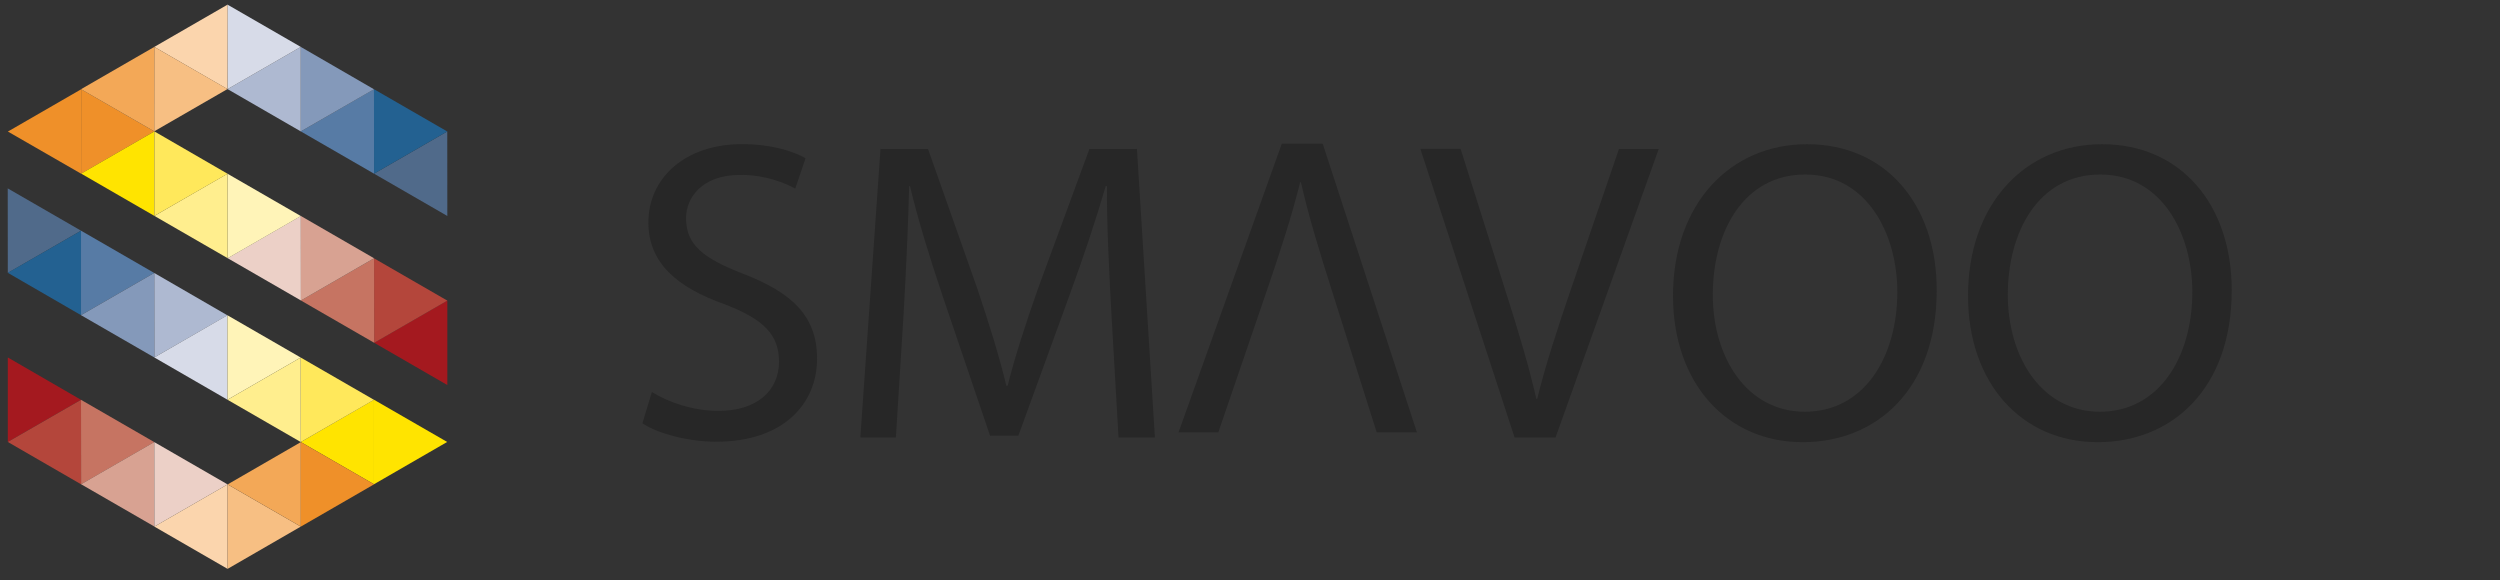 <?xml version="1.0" encoding="UTF-8"?> <svg xmlns="http://www.w3.org/2000/svg" xmlns:xlink="http://www.w3.org/1999/xlink" version="1.1" x="0px" y="0px" viewBox="0 0 3299 765.4" style="enable-background:new 0 0 3299 765.4;" xml:space="preserve"><rect x="0" y="0" width="3299" height="765.4" fill="#333333" stroke="none"/> <style type="text/css"> .st0{fill:#A4191F;} .st1{fill:#C67462;} .st2{fill:#B4463B;} .st3{fill:#D8A292;} .st4{fill:#ECD0C7;} .st5{fill:#FBD5AD;} .st6{fill:#506A8A;} .st7{fill:#236191;} .st8{fill:#577BA5;} .st9{fill:#AEB9D1;} .st10{fill:#8499BA;} .st11{fill:#D7DBE8;} .st12{fill:#F7BF83;} .st13{fill:#F3A857;} .st14{fill:#FFE400;} .st15{fill:#EF9029;} .st16{fill:#FFF4B8;} .st17{fill:#FFE85B;} .st18{fill:#FFEE8E;} .st19{fill:#272727;} </style> <g id="lower"> <polygon class="st0" points="106.9,527.6 10.3,471.7 10.3,583.2 "></polygon> <polygon class="st1" points="203.6,583.4 106.9,527.6 107,639.1 "></polygon> <polygon class="st2" points="10.3,583.2 107,639.1 106.9,527.6 "></polygon> <polygon class="st3" points="107,639 203.7,694.8 203.6,583.3 "></polygon> <polyline class="st4" points="203.7,694.9 300.3,639.2 203.6,583.4 "></polyline> <polyline class="st5" points="203.7,694.9 300.3,750.7 300.3,639.2 203.7,694.9 "></polyline> <polygon class="st6" points="106.9,304.4 10.2,248.6 10.3,360.1 "></polygon> <polygon class="st7" points="10.3,360 106.9,415.9 106.9,304.4 "></polygon> <polyline class="st8" points="106.9,415.9 203.5,360.2 106.9,304.4 "></polyline> <polygon class="st9" points="300.1,416.1 203.5,360.2 203.6,471.7 "></polygon> <polyline class="st10" points="106.9,415.9 203.6,471.7 203.5,360.2 106.9,415.9 "></polyline> <polygon class="st11" points="203.6,471.7 300.2,527.5 300.1,416 "></polygon> <polygon class="st12" points="300.3,750.7 396.9,694.9 300.3,639.2 "></polygon> <polyline class="st13" points="397,694.9 397,583.4 300.4,639.2 "></polyline> <polygon class="st14" points="493.5,527.5 396.9,583.3 493.5,639 "></polygon> <polyline class="st15" points="397,694.9 493.6,639.1 397,583.4 397,694.9 "></polyline> <polygon class="st14" points="493.5,639 590.1,583.2 493.5,527.5 "></polygon> <polyline class="st16" points="300.2,527.5 396.8,471.8 300.1,416 "></polyline> <polygon class="st17" points="493.5,527.6 396.8,471.8 396.9,583.3 "></polygon> <polyline class="st18" points="300.2,527.5 396.9,583.3 396.8,471.8 300.2,527.5 "></polyline> </g> <g id="upper"> <polygon class="st6" points="493.6,229.2 590.3,285 590.2,173.5 "></polygon> <polygon class="st8" points="396.9,173.4 493.6,229.2 493.5,117.7 "></polygon> <polygon class="st7" points="590.2,173.5 493.5,117.7 493.6,229.2 "></polygon> <polygon class="st10" points="493.5,117.8 396.9,61.9 396.9,173.4 "></polygon> <polyline class="st9" points="396.9,61.9 300.3,117.6 396.9,173.4 "></polyline> <polyline class="st11" points="396.9,61.9 300.2,6.1 300.3,117.6 396.9,61.9 "></polyline> <polygon class="st0" points="493.7,452.3 590.3,508.1 590.3,396.6 "></polygon> <polygon class="st2" points="590.3,396.7 493.6,340.9 493.7,452.4 "></polygon> <polyline class="st1" points="493.6,340.8 397,396.5 493.7,452.3 "></polyline> <polygon class="st4" points="300.4,340.7 397.1,396.5 397,285 "></polygon> <polyline class="st3" points="493.6,340.8 397,285 397.1,396.5 493.6,340.8 "></polyline> <polygon class="st16" points="397,285.1 300.3,229.3 300.4,340.8 "></polygon> <polygon class="st5" points="300.3,6.1 203.6,61.9 300.2,117.6 "></polygon> <polyline class="st12" points="203.6,61.9 203.5,173.3 300.2,117.5 "></polyline> <polygon class="st15" points="107,229.2 203.7,173.4 107.1,117.8 "></polygon> <polyline class="st13" points="203.6,61.9 106.9,117.7 203.5,173.3 203.6,61.9 "></polyline> <polygon class="st15" points="107.1,117.8 10.4,173.6 107,229.2 "></polygon> <polyline class="st18" points="300.3,229.2 203.7,284.9 300.4,340.7 "></polyline> <polygon class="st14" points="107.1,229.1 203.7,284.9 203.7,173.4 "></polygon> <polyline class="st17" points="300.3,229.3 203.7,173.4 203.7,284.9 300.3,229.3 "></polyline> <g> <path class="st19" d="M860.2,517.3c22,13.6,54.2,24.9,88.1,24.9c50.3,0,79.7-26.6,79.7-65c0-35.6-20.3-55.9-71.8-75.7 c-62.2-22-100.6-54.2-100.6-107.9c0-59.3,49.2-103.4,123.2-103.4c39,0,67.2,9,84.2,18.6l-13.6,40.1c-12.4-6.8-37.9-18.1-72.3-18.1 c-52,0-71.8,31.1-71.8,57.1c0,35.6,23.2,53.1,75.7,73.5c64.4,24.9,97.2,55.9,97.2,111.9c0,58.8-43.5,109.6-133.3,109.6 c-36.7,0-76.8-10.7-97.2-24.3L860.2,517.3z"></path> <path class="st19" d="M1466.4,410c-2.8-53.1-6.2-117-5.6-164.4h-1.7c-13,44.6-28.8,92.1-48,144.6L1343.8,575h-37.3l-61.6-181.4 c-18.1-53.7-33.3-102.8-44.1-148h-1.1c-1.1,47.5-4,111.3-7.3,168.4l-10.2,163.3h-46.9l26.6-380.8h62.7l65,184.2 c15.8,46.9,28.8,88.7,38.4,128.3h1.7c9.6-38.4,23.2-80.2,40.1-128.3l67.8-184.2h62.7l23.7,380.8h-48L1466.4,410z"></path> <path class="st19" d="M1745.5,189.8l124.3,380.8h-53.1l-59.3-187.6c-16.4-51.4-30.5-97.7-40.7-142.4h-1.1 c-10.7,44.1-26.6,92.1-43.5,141.8l-64.4,188.1h-52.5l136.2-380.8H1745.5z"></path> <path class="st19" d="M1998.6,577.2l-124.3-380.8h53.1l59.3,187.6c16.4,51.4,30.5,97.7,40.7,142.4h1.1 c10.7-44.1,26.6-92.1,43.5-141.8l64.4-188.1h52.5l-136.2,380.8H1998.6z"></path> <path class="st19" d="M2555.7,382.9c0,131.1-79.7,200.6-176.8,200.6c-100.6,0-171.2-78-171.2-193.2c0-120.9,75.1-200,176.8-200 C2488.5,190.2,2555.7,269.9,2555.7,382.9z M2260.2,389.1c0,81.4,44.1,154.2,121.5,154.2c78,0,122-71.8,122-158.2 c0-75.7-39.5-154.8-121.5-154.8C2300.9,230.3,2260.2,305.5,2260.2,389.1z"></path> <path class="st19" d="M2945,382.9c0,131.1-79.7,200.6-176.8,200.6c-100.6,0-171.2-78-171.2-193.2c0-120.9,75.1-200,176.8-200 C2877.8,190.2,2945,269.9,2945,382.9z M2649.5,389.1c0,81.4,44.1,154.2,121.5,154.2c78,0,122-71.8,122-158.2 c0-75.7-39.5-154.8-121.5-154.8C2690.2,230.3,2649.5,305.5,2649.5,389.1z"></path> </g> </g> </svg> 